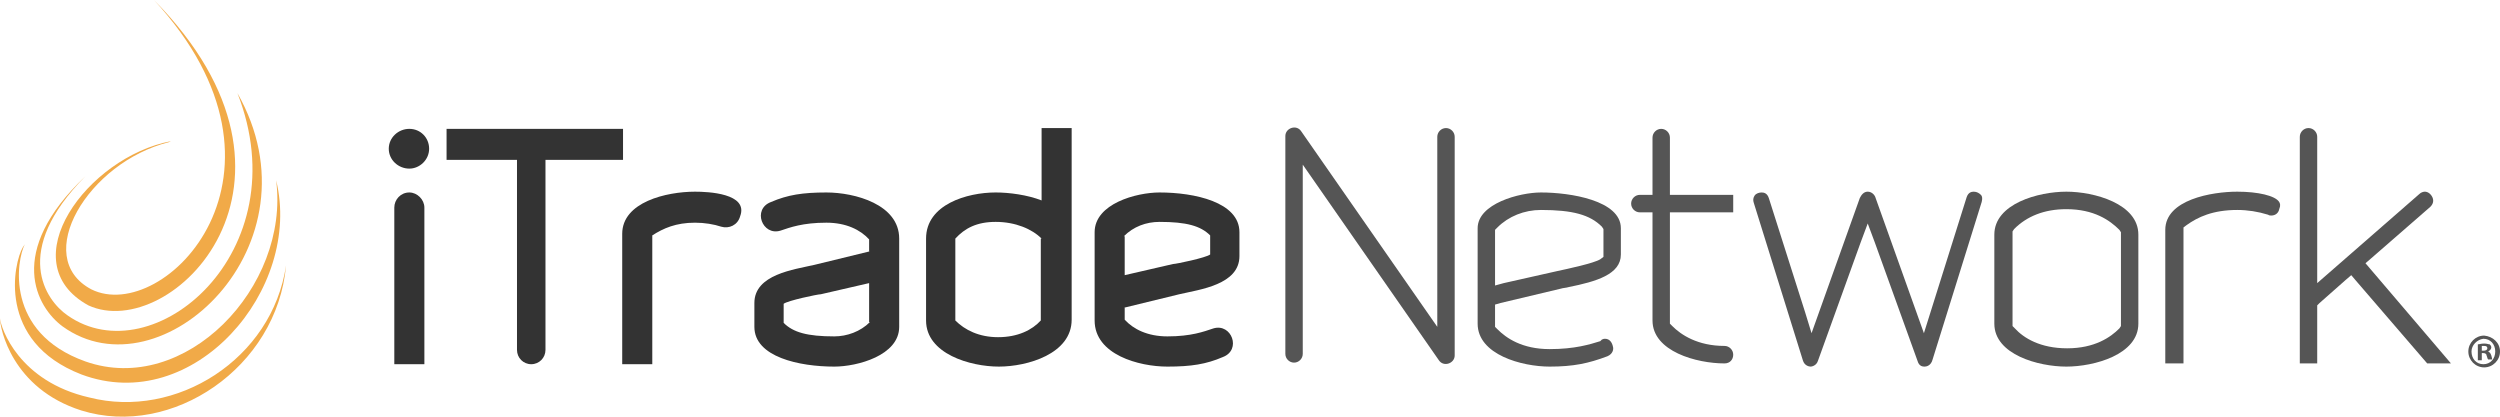 <svg width="600" height="100" viewBox="0 0 600 100" fill="none" xmlns="http://www.w3.org/2000/svg">
<path d="M7.027 27.67L20.321 24.426C25.259 23.281 34.755 22.136 34.755 15.266V9.541C34.755 2.29 23.929 0 15.573 0C10.066 0 -1.15915e-05 2.672 -1.15915e-05 9.541V30.723C-1.15915e-05 38.929 10.635 41.791 17.472 41.791C23.17 41.791 26.778 41.219 30.766 39.501C35.324 37.784 32.855 31.296 28.487 32.631C26.208 33.395 23.17 34.54 17.472 34.54C12.724 34.54 9.306 32.822 7.217 30.532V27.67H7.027ZM7.027 10.495C9.306 8.206 12.345 7.061 15.573 7.061C22.03 7.061 25.449 8.015 27.728 10.305V14.884C26.778 15.648 19.561 17.174 18.802 17.174L7.217 19.846V10.495H7.027Z" transform="translate(262.711 46.193)" fill="#333333"></path>
<path d="M17.282 41.791C10.635 41.791 5.79577e-06 38.929 5.79577e-06 31.486V8.587C5.79577e-06 2.672 10.066 0 15.193 0C22.22 0 34.375 1.908 34.375 8.587V14.884C34.375 19.655 28.487 21.373 21.84 22.708C21.271 22.899 20.511 22.899 19.941 23.09L5.508 26.525L4.178 26.907V32.25L4.748 32.822C6.837 34.921 10.635 37.593 17.282 37.593C23.36 37.593 26.968 36.448 29.437 35.685L29.817 35.303C30.197 35.112 30.387 35.112 30.576 35.112C31.716 35.112 32.286 36.066 32.476 37.02C32.666 37.593 32.476 38.738 31.146 39.31C26.588 41.028 22.98 41.791 17.282 41.791ZM15.193 4.198C11.205 4.198 7.407 5.725 4.748 8.396L4.178 8.969V22.327L6.267 21.754L18.992 18.892C21.65 18.319 27.918 16.984 29.437 16.029L30.197 15.457V8.778L29.817 8.206C26.968 5.343 22.79 4.198 15.193 4.198Z" transform="translate(354.633 46.193)" fill="#555555"></path>
<path d="M4.938 9.541C2.279 9.541 1.44894e-06 7.442 1.44894e-06 4.771C1.44894e-06 2.099 2.279 0 4.938 0C7.597 0 9.686 2.099 9.686 4.771C9.686 7.442 7.407 9.541 4.938 9.541ZM1.329 56.485V18.892C1.329 16.984 2.849 15.266 4.938 15.266C6.837 15.266 8.546 16.984 8.546 18.892V56.485H1.329V56.485Z" transform="translate(93.305 30.926)" fill="#333333"></path>
<path d="M23.739 8.396C22.03 7.824 19.751 7.442 17.472 7.442C12.914 7.442 9.876 8.778 7.217 10.495V41.41H-5.79577e-06V10.114C-5.79577e-06 2.481 10.635 -7.27948e-07 17.472 -7.27948e-07C20.511 -7.27948e-07 30.387 0.382 28.297 5.916C27.728 8.015 25.639 8.969 23.739 8.396Z" transform="translate(149.332 46.002)" fill="#333333"></path>
<path d="M17.472 57.248C10.635 57.248 -2.89789e-06 54.195 -2.89789e-06 46.18V26.525C-2.89789e-06 18.319 9.876 15.457 16.713 15.457C19.941 15.457 24.309 16.029 27.728 17.365V-7.27948e-07H34.944V45.989C34.944 54.195 24.309 57.248 17.472 57.248ZM27.728 26.525C25.449 24.235 21.46 22.518 16.713 22.518C12.155 22.518 9.306 24.044 7.027 26.525V46.18C9.306 48.47 12.724 50.188 17.282 50.188C22.03 50.188 25.449 48.47 27.538 46.18V26.525H27.728Z" transform="translate(222.254 30.735)" fill="#333333"></path>
<path d="M22.41 56.294C15.763 56.294 5.128 53.432 5.128 45.989V20.037H2.089C0.95 20.037 -5.79577e-06 19.083 -5.79577e-06 17.938C-5.79577e-06 16.793 0.95 15.839 2.089 15.839H5.128V2.099C5.128 0.954 6.077 0 7.217 0C8.356 0 9.306 0.954 9.306 2.099V15.839H24.499V20.037H9.306V46.753L9.876 47.325C11.965 49.424 15.953 52.096 22.41 52.096C23.55 52.096 24.499 53.05 24.499 54.195C24.499 55.34 23.739 56.294 22.41 56.294Z" transform="translate(391.473 30.926)" fill="#555555"></path>
<path d="M41.147 41.982C40.767 41.982 39.817 41.982 39.437 40.646L29.182 12.213L27.473 7.633L25.763 12.213L15.508 40.646C15.128 41.791 13.989 41.982 13.799 41.982C13.419 41.982 12.279 41.791 11.899 40.455L0.125 2.672C-0.065 2.099 -0.065 1.527 0.315 0.954C0.695 0.382 1.454 0.191 2.024 0.191C2.594 0.191 3.353 0.382 3.733 1.527L12.469 29.006L13.989 33.967L25.573 1.527C25.953 0.763 26.523 -7.27948e-07 27.473 -7.27948e-07C28.422 -7.27948e-07 29.182 0.763 29.372 1.527L40.957 33.967L51.212 1.336C51.592 0.191 52.352 -7.27948e-07 52.921 -7.27948e-07C53.681 -7.27948e-07 54.251 0.382 54.631 0.763C55.01 1.145 55.01 1.717 54.821 2.481L43.046 40.264C42.666 41.791 41.526 41.982 41.147 41.982Z" transform="translate(420.781 46.002)" fill="#555555"></path>
<path d="M17.282 41.982C10.635 41.982 1.15915e-05 39.12 1.15915e-05 31.677V10.305C1.15915e-05 2.862 10.635 -7.27948e-07 17.282 -7.27948e-07C23.929 -7.27948e-07 34.565 2.862 34.565 10.305V31.677C34.565 39.12 23.929 41.982 17.282 41.982ZM17.282 4.198C11.965 4.198 7.787 5.916 4.748 8.969L4.368 9.541V32.25L4.938 32.822C7.027 35.112 11.015 37.593 17.472 37.593C24.119 37.593 27.918 34.921 30.007 32.822L30.387 32.25V9.732L30.007 9.16C27.728 6.87 23.929 4.198 17.282 4.198Z" transform="translate(478.641 46.002)" fill="#555555"></path>
<path d="M4.178 41.219H2.31831e-05V9.16C2.31831e-05 1.908 11.205 -7.27948e-07 17.282 -7.27948e-07C22.22 -7.27948e-07 26.398 0.954 27.348 2.481C27.538 2.862 27.728 3.244 27.348 4.198C27.158 5.152 26.398 5.725 25.449 5.725C25.259 5.725 24.879 5.725 24.689 5.534C22.22 4.771 19.751 4.389 17.282 4.389C11.395 4.389 7.787 6.106 5.128 8.015L4.368 8.587V41.219" transform="translate(519.668 46.002)" fill="#555555"></path>
<path d="M36.274 56.485H30.576L13.484 36.639L12.345 35.303L11.015 36.448L4.748 41.982L4.178 42.554V56.485H2.31831e-05V2.099C2.31831e-05 0.954 0.95 -7.27948e-07 2.089 -7.27948e-07C3.229 -7.27948e-07 4.178 0.954 4.178 2.099V37.211L7.027 34.73L28.677 15.839C29.057 15.457 29.627 15.266 30.007 15.266C30.766 15.266 31.526 15.839 31.906 16.793C32.096 17.365 32.096 18.129 31.336 18.892L17.092 31.296L15.763 32.441L16.902 33.776L36.274 56.485Z" transform="translate(551.953 30.735)" fill="#555555"></path>
<path d="M27.728 14.121L14.434 17.365C9.496 18.51 2.89789e-06 19.655 2.89789e-06 26.525V32.25C2.89789e-06 39.501 10.825 41.791 19.181 41.791C24.689 41.791 34.755 39.12 34.755 32.25V11.068C34.755 2.862 24.119 0 17.282 0C11.585 0 7.976 0.572 3.988 2.29C-0.57 4.007 1.899 10.495 6.267 9.16C8.546 8.396 11.585 7.251 17.282 7.251C22.03 7.251 25.449 8.969 27.538 11.259V14.121H27.728ZM27.728 31.105C25.449 33.395 22.22 34.54 19.181 34.54C12.724 34.54 9.306 33.586 7.027 31.296V26.716C7.976 25.953 15.193 24.426 15.953 24.426L27.538 21.754V31.105H27.728Z" transform="translate(181.051 46.193)" fill="#333333"></path>
<path d="M16.902 7.442V53.05C16.902 54.958 18.422 56.485 20.321 56.485C22.22 56.485 23.739 54.958 23.739 53.05V7.442H42.351V0H0V7.442H16.902Z" transform="translate(107.176 30.926)" fill="#333333"></path>
<path d="M36.844 55.855C37.983 57.572 40.642 56.618 40.642 54.71V2.232C40.642 1.087 39.692 0.133 38.553 0.133C37.413 0.133 36.464 1.087 36.464 2.232V47.84L3.798 0.896C2.659 -0.821 0 0.133 0 2.041V54.328C0 55.473 0.95 56.427 2.089 56.427C3.229 56.427 4.178 55.473 4.178 54.328V8.911L36.844 55.855Z" transform="translate(308.484 30.603)" fill="#555555"></path>
<path d="M7.597 3.817C7.597 5.916 5.887 7.633 3.798 7.633C1.709 7.633 0 5.916 0 3.817C0 1.717 1.709 0 3.798 0C5.887 0.191 7.597 1.717 7.597 3.817ZM0.76 3.817C0.76 5.534 1.899 6.87 3.608 6.87C5.318 6.87 6.457 5.534 6.457 3.817C6.457 2.099 5.318 0.763 3.608 0.763C2.089 0.954 0.76 2.29 0.76 3.817ZM3.229 5.916H2.279V2.099C2.659 2.099 3.039 1.908 3.798 1.908C4.558 1.908 4.748 2.099 5.128 2.099C5.318 2.29 5.508 2.481 5.508 2.862C5.508 3.244 5.128 3.626 4.748 3.817C5.128 4.007 5.318 4.198 5.508 4.771C5.697 5.343 5.697 5.534 5.697 5.725H4.748C4.558 5.534 4.558 5.152 4.368 4.771C4.368 4.389 3.988 4.198 3.608 4.198H3.229V5.916V5.916ZM3.229 3.626H3.608C4.178 3.626 4.558 3.435 4.558 3.053C4.558 2.672 4.368 2.481 3.798 2.481C3.608 2.481 3.419 2.481 3.229 2.481V3.626Z" transform="translate(592.402 80.542)" fill="#555555"></path>
<path d="M12.324 19.945C-6.986 38.208 0.642 51.424 6.841 55.99C30.442 73.052 69.538 36.526 48.798 4.58337e-07C63.816 38.208 28.534 67.765 8.033 53.347C2.788 49.742 -5.556 37.968 12.324 19.945Z" transform="translate(8.18 22.348)" fill="#F1AA48"></path>
<path d="M62.688 0C69.125 26.193 42.902 56.711 15.963 46.618C-4.538 38.688 -0.247 19.705 1.898 16.1L2.375 15.379C0.468 18.984 -2.631 36.526 16.917 43.494C40.756 51.905 66.026 25.712 62.688 0Z" transform="translate(3.582 43.253)" fill="#F1AA48"></path>
<path d="M0 12.736C0 15.139 2.861 29.557 19.548 34.844C41.242 41.572 66.511 24.511 68.657 0C65.32 22.588 42.196 37.006 21.455 31.72C4.529 27.875 0.238 15.139 0 12.736Z" transform="translate(0 63.679)" fill="#F1AA48"></path>
<path d="M23.554 0C61.935 41.572 25.938 78.098 8.535 69.447C-6.006 61.757 7.82 38.929 27.13 34.123L27.607 33.882C7.582 37.727 -11.013 62.959 7.82 73.292C27.607 82.423 66.703 43.735 23.554 0Z" transform="translate(13.395)" fill="#F1AA48"></path>
</svg>